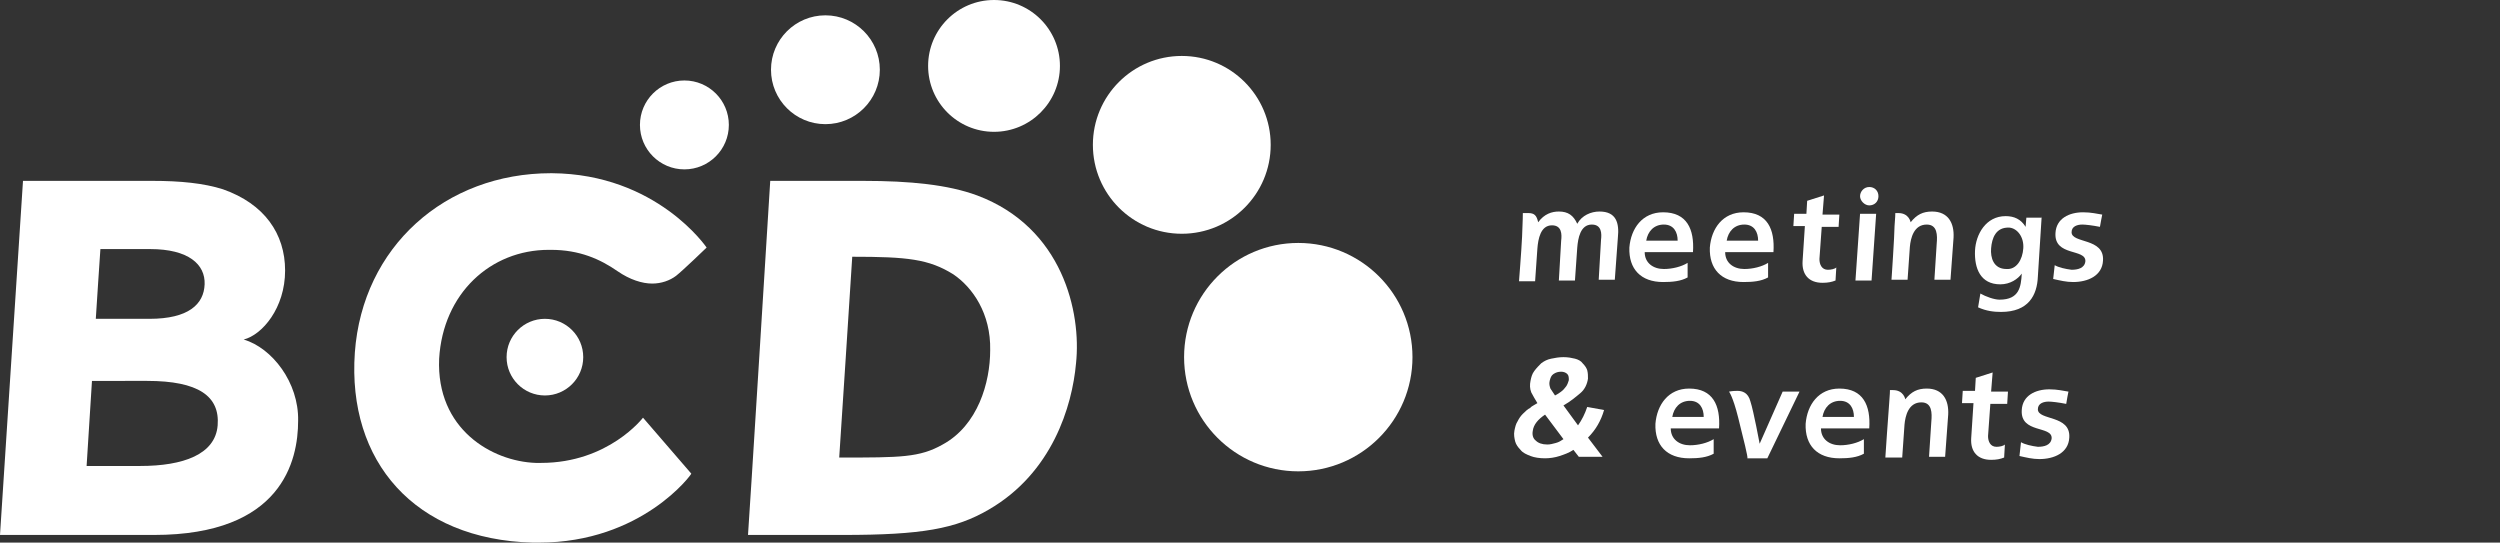 <svg xmlns="http://www.w3.org/2000/svg" xmlns:xlink="http://www.w3.org/1999/xlink" id="BCDME" x="0px" y="0px" viewBox="0 0 326.2 70.8" style="enable-background:new 0 0 326.2 70.8;" xml:space="preserve">
<rect x="0" y="0" width="326.2" height="70.8" fill="#333333" stroke="none"/>
<style type="text/css">
	.st0{fill:#FFFFFF;}
</style>
<g>
	<path class="st0" d="M13.1,32.5c-0.1,1.3-0.5,7.6-0.6,9.1h7c5.1,0,7.1-1.9,7.2-4.5c0.1-2.6-2.1-4.6-7.1-4.6H13.1 M12,49.7   c-0.1,1.4-0.6,9.6-0.7,11.1h7c5.6,0,9.8-1.5,10.1-5.3c0.3-3.8-2.5-5.8-9.2-5.8H12 M20.1,69.8H0l3-46.2h16.9c3.6,0,6.7,0.3,9.2,1.1   c5.4,1.9,8.1,5.8,8.1,10.6c0,4.9-3,8.4-5.4,9c3.7,1.1,7.2,5.6,7.1,10.6C38.9,60.1,36.8,69.8,20.1,69.8"></path>
	<path class="st0" d="M70.3,70.8c-0.3,0-0.5,0-0.8,0c-15.4-0.4-24.2-10.6-23.2-24.8c1-13.8,11.8-23.4,25.6-23.4c0,0,0.1,0,0.1,0   c13.7,0.1,20.2,9.7,20.2,9.7s-3.1,3-4,3.7c-0.8,0.6-1.9,1-3.1,1c-1.3,0-2.9-0.5-4.5-1.6c-2.3-1.6-5-2.8-8.7-2.8c-0.1,0-0.2,0-0.3,0   c-7.6,0-13.8,5.7-14.3,14.2c-0.4,9.2,6.9,13.4,12.6,13.6c0.3,0,0.5,0,0.7,0c8.8,0,13.3-5.9,13.3-5.9l6.3,7.3   C90.3,61.8,83.8,70.8,70.3,70.8"></path>
	<path class="st0" d="M111.2,33.5c-0.1,1.6-1.6,24.9-1.7,26.2h0.2c7.8,0,10.3,0,13.3-1.7c4.6-2.5,6.2-8.1,6.2-12.3   c0.1-4.8-2.3-8.2-4.8-9.9C121.2,33.8,118.4,33.5,111.2,33.5 M110,69.8H97.6c0.1-1,2.9-46.2,2.9-46.2h12.1c6.2,0,11.1,0.5,14.9,1.9   c11.2,4.2,13.6,15.3,12.9,21.9c-0.5,5.6-3.1,14.3-11.4,19.1C124.7,69,120.3,69.8,110,69.8"></path>
</g>
<circle class="st0" cx="154.2" cy="18.9" r="11.6"></circle>
<circle class="st0" cx="169.4" cy="46.6" r="14.9"></circle>
<circle class="st0" cx="71.1" cy="46.6" r="5"></circle>
<circle class="st0" cx="129.7" cy="8.6" r="8.6"></circle>
<circle class="st0" cx="107.7" cy="9.1" r="7.1"></circle>
<circle class="st0" cx="89.3" cy="16.3" r="5.8"></circle>
<g>
	<g>
		<path class="st0" d="M220.2,36.2c-0.9,0.5-2,0.6-3.2,0.6c-2.9,0-4.5-1.7-4.4-4.5c0.2-2.5,1.7-4.6,4.4-4.6c3.1,0,4.1,2.2,3.9,5.2    h-6.3c0,1.4,1.1,2.2,2.5,2.2c1.1,0,2.3-0.3,3.1-0.8L220.2,36.2z M218.9,31.4c0-1.1-0.5-2.1-1.8-2.1c-1.3,0-2.1,0.9-2.3,2.1H218.9z    "></path>
		<path class="st0" d="M230.7,36.2c-0.9,0.5-2,0.6-3.2,0.6c-2.9,0-4.5-1.7-4.4-4.5c0.2-2.5,1.7-4.6,4.4-4.6c3.1,0,4.1,2.2,3.9,5.2    h-6.3c0,1.4,1.1,2.2,2.5,2.2c1.1,0,2.3-0.3,3.1-0.8L230.7,36.2z M229.4,31.4c0-1.1-0.5-2.1-1.8-2.1s-2.1,0.9-2.3,2.1H229.4z"></path>
		<path class="st0" d="M274,29.6c-1-0.2-1.9-0.3-2.3-0.3c-0.6,0-1.4,0.2-1.4,1c0,1.5,4.3,0.7,4.1,3.7c-0.1,2-2,2.8-3.9,2.8    c-0.9,0-1.7-0.2-2.6-0.4l0.2-1.8c0.5,0.3,1.4,0.5,2.2,0.6c0.8,0,1.7-0.2,1.8-1.1c0.1-1.7-4.1-0.6-3.9-3.7c0.1-1.9,1.8-2.7,3.6-2.7    c1.1,0,1.8,0.2,2.5,0.3C274.3,28,274,29.5,274,29.6z"></path>
		<path class="st0" d="M235.5,29.5H234l0.1-1.6h1.6l0.1-1.7l2.2-0.7l-0.2,2.5h2.2l-0.1,1.6h-2.2l-0.3,4.2c0,0.7,0.3,1.4,1.1,1.4    c0.4,0,0.9-0.1,1.1-0.3l-0.1,1.7c-0.5,0.2-1,0.3-1.7,0.3c-1.8,0-2.7-1.1-2.6-2.8L235.5,29.5z"></path>
		<path class="st0" d="M247.2,29.5c0.1-1.1,0.1-1.7,0.1-1.7s0.3,0,0.4,0c1.4,0,1.6,1.2,1.6,1.2s0,0,0,0.1c0,0,0-0.1,0-0.1    c0.8-1,1.6-1.4,2.8-1.4c2.1,0,2.9,1.5,2.8,3.4l-0.4,5.5h-2.1l0.3-4.7c0.1-1.1,0.1-2.5-1.3-2.5c-1.7,0-2.1,1.8-2.2,2.9l-0.3,4.3    h-2.1C246.8,36.6,247.2,30.6,247.2,29.5z"></path>
		<path class="st0" d="M198.6,30.9c0.1-2.1,0.1-3.1,0.1-3.1s0.4,0,0.7,0c0.8,0,1.1,0.3,1.3,1.2c0,0,0,0,0,0c0,0,0,0,0,0    c0.8-1.1,1.8-1.4,2.7-1.4c1.2,0,1.9,0.5,2.4,1.6c0.6-1.1,1.8-1.6,2.9-1.6c2.2,0,2.6,1.5,2.4,3.4l-0.4,5.5h-2.1l0.3-5.2    c0.1-0.8,0.1-2-1.2-2c-1.5,0-1.8,1.8-1.9,3l-0.3,4.3h-2.1l0.3-5.2c0.1-0.8,0.1-2-1.2-2c-1.5,0-1.8,1.8-1.9,3l-0.3,4.3h-2.1    C198.2,36.6,198.5,33,198.6,30.9z"></path>
		<path class="st0" d="M266.4,28.2l-0.5,7.9c-0.1,2.4-1.2,4.6-4.8,4.6c-0.9,0-1.9-0.1-3-0.6l0.3-1.8c0.7,0.4,1.8,0.8,2.5,0.8    c2.6,0,2.8-1.7,2.9-3.4h0c-0.5,0.7-1.5,1.4-2.8,1.4c-2.6,0-3.4-2.1-3.3-4.4c0.1-2.1,1.4-4.5,4-4.5c1.1,0,2,0.4,2.6,1.4h0l0.1-1.2    H266.4z M264,32.4c0.1-1.5-0.8-2.6-1.8-2.7c-1.8-0.1-2.3,1.4-2.4,2.7c-0.1,1.2,0.3,2.7,2,2.7C263.1,35.2,263.9,33.9,264,32.4z"></path>
		<path class="st0" d="M242.7,27.9h2.1l-0.6,8.7h-2.1L242.7,27.9z M243.9,26.8c0.7,0,1.2-0.5,1.2-1.2c0-0.7-0.5-1.2-1.2-1.2    c-0.7,0-1.2,0.6-1.2,1.2C242.7,26.2,243.3,26.8,243.9,26.8z"></path>
	</g>
</g>
<path class="st0" d="M257.5,52.6H256l0.1-1.6h1.6l0.1-1.7l2.2-0.7l-0.2,2.5h2.2l-0.1,1.6h-2.2l-0.3,4.2c0,0.7,0.3,1.4,1.1,1.4  c0.4,0,0.9-0.1,1.1-0.3l-0.1,1.7c-0.5,0.2-1,0.3-1.7,0.3c-1.8,0-2.7-1.1-2.6-2.8L257.5,52.6z"></path>
<path class="st0" d="M223.6,59.2c-0.9,0.5-2,0.6-3.2,0.6c-2.9,0-4.5-1.7-4.4-4.5c0.2-2.5,1.7-4.6,4.4-4.6c3.1,0,4.1,2.2,3.9,5.2  h-6.3c0,1.4,1.1,2.2,2.5,2.2c1.1,0,2.3-0.3,3.1-0.8L223.6,59.2z M222.3,54.4c0-1.1-0.5-2.1-1.8-2.1c-1.3,0-2.1,0.9-2.3,2.1H222.3z"></path>
<path class="st0" d="M243.2,59.2c-0.9,0.5-2,0.6-3.2,0.6c-2.9,0-4.5-1.7-4.4-4.5c0.2-2.5,1.7-4.6,4.4-4.6c3.1,0,4.1,2.2,3.9,5.2  h-6.3c0,1.4,1.1,2.2,2.5,2.2c1.1,0,2.3-0.3,3.1-0.8L243.2,59.2z M241.9,54.4c0-1.1-0.5-2.1-1.8-2.1s-2.1,0.9-2.3,2.1H241.9z"></path>
<path class="st0" d="M269.6,52.7c-1-0.2-1.9-0.3-2.3-0.3c-0.6,0-1.4,0.2-1.4,1c0,1.5,4.3,0.7,4.1,3.7c-0.1,2-2,2.8-3.9,2.8  c-0.9,0-1.7-0.2-2.6-0.4l0.2-1.8c0.5,0.3,1.4,0.5,2.2,0.6c0.8,0,1.7-0.2,1.8-1.1c0.1-1.7-4.1-0.6-3.9-3.7c0.1-1.9,1.8-2.7,3.6-2.7  c1.1,0,1.8,0.2,2.5,0.3C269.9,51,269.6,52.6,269.6,52.7z"></path>
<path class="st0" d="M246.5,52.6c0.1-1.1,0.1-1.7,0.1-1.7s0.3,0,0.4,0c1.4,0,1.6,1.2,1.6,1.2s0,0,0,0.1c0,0,0-0.1,0-0.1  c0.8-1,1.6-1.4,2.8-1.4c2.1,0,2.9,1.5,2.8,3.4l-0.4,5.5h-2.1L252,55c0.1-1.1,0.1-2.5-1.3-2.5c-1.7,0-2.1,1.8-2.2,2.9l-0.3,4.3H246  C246,59.7,246.4,53.7,246.5,52.6z"></path>
<path class="st0" d="M226.8,54.5c-0.7-2.8-1.2-3.4-1.2-3.4s0.4-0.1,1.1-0.1c0.6,0,1.4,0.2,1.7,1.4c0.4,1.2,1.2,5.5,1.2,5.5l3-6.8  h2.2l-4.2,8.7h-2.6C228.1,59.7,227.5,57.3,226.8,54.5"></path>
<path class="st0" d="M200.6,52.6c-0.3-0.5-0.6-1-0.8-1.4c-0.2-0.5-0.2-1-0.1-1.5c0.1-0.5,0.2-0.9,0.5-1.3c0.3-0.4,0.6-0.7,0.9-1  c0.4-0.3,0.8-0.5,1.3-0.6c0.5-0.1,1-0.2,1.6-0.2c0.6,0,1.1,0.1,1.5,0.2c0.4,0.1,0.8,0.3,1,0.6c0.3,0.3,0.5,0.6,0.6,0.9  c0.1,0.4,0.1,0.7,0.1,1.1c-0.1,0.7-0.4,1.4-1,1.9c-0.6,0.5-1.3,1.1-2.2,1.6l1.9,2.6c0.5-0.7,0.9-1.5,1.2-2.4l2.2,0.4  c-0.4,1.4-1.1,2.6-2.1,3.6l1.9,2.5h-3.1l-0.7-0.9c-0.6,0.4-1.2,0.6-1.8,0.8c-0.6,0.2-1.3,0.3-1.9,0.3c-0.7,0-1.4-0.1-1.9-0.3  c-0.5-0.2-1-0.4-1.3-0.8c-0.3-0.3-0.6-0.7-0.7-1.1c-0.1-0.4-0.2-0.9-0.1-1.4c0.1-0.5,0.2-0.9,0.4-1.2c0.2-0.4,0.4-0.7,0.7-1  c0.3-0.3,0.6-0.6,1-0.8C199.7,53.1,200.1,52.9,200.6,52.6z M201.6,54.1c-0.9,0.6-1.5,1.3-1.6,2.1c-0.1,0.5,0,1,0.4,1.3  c0.3,0.3,0.8,0.5,1.5,0.5c0.4,0,0.7-0.1,1.1-0.2c0.4-0.1,0.7-0.3,1-0.5L201.6,54.1z M202.9,51.6c0.6-0.3,1.1-0.7,1.3-1  c0.3-0.3,0.4-0.7,0.5-1c0-0.3,0-0.6-0.2-0.8c-0.2-0.2-0.5-0.3-0.8-0.3c-0.4,0-0.7,0.1-1,0.3c-0.3,0.2-0.4,0.5-0.5,0.9s0,0.7,0.1,1  C202.5,51,202.7,51.3,202.9,51.6z"></path>
</svg>